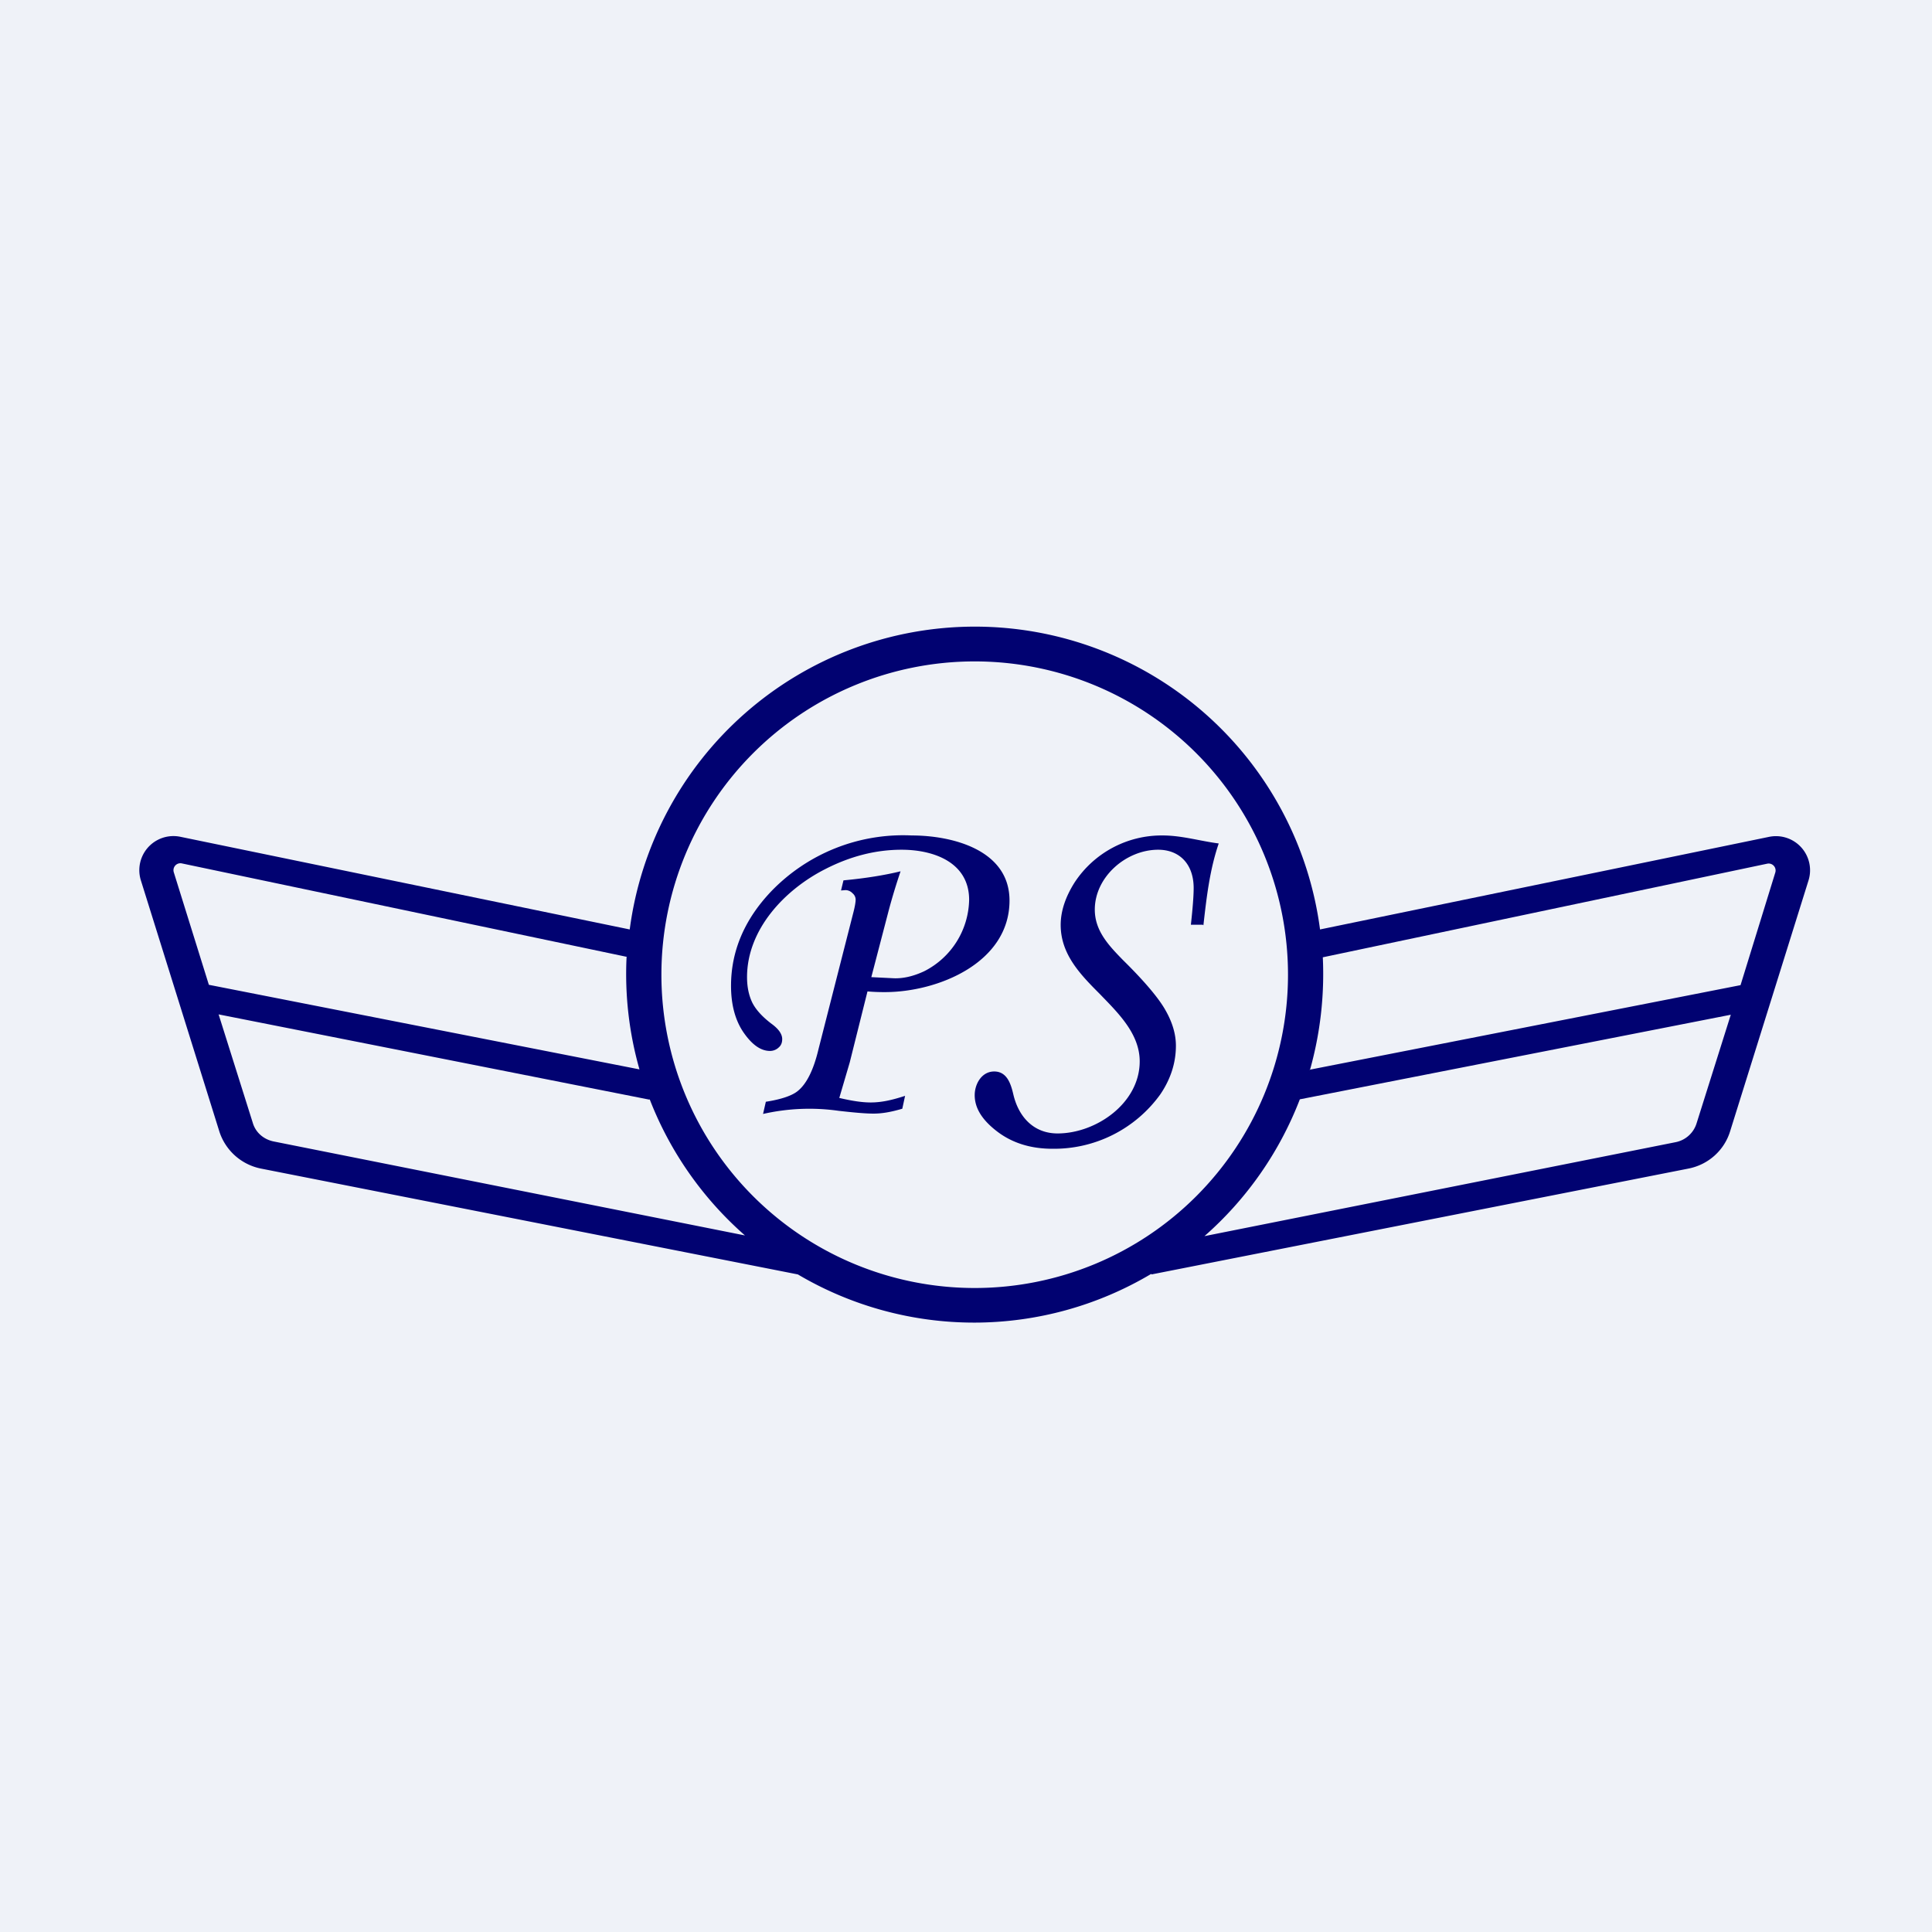 <?xml version="1.0" encoding="UTF-8"?>
<!-- generated by Finnhub -->
<svg viewBox="0 0 55.5 55.5" xmlns="http://www.w3.org/2000/svg">
<path d="M 0,0 H 55.5 V 55.5 H 0 Z" fill="rgb(239, 242, 248)"/>
<path d="M 33.07,36.595 A 9.95,9.95 0 0,1 22.92,36.61 L 7.5,33.57 A 1.58,1.58 0 0,1 6.3,32.5 L 4.05,25.3 A 0.98,0.98 0 0,1 5.19,24.04 L 18.09,26.7 A 10,10 0 0,1 37.92,26.7 L 50.82,24.04 A 0.98,0.98 0 0,1 51.95,25.3 L 49.7,32.5 C 49.53,33.05 49.07,33.46 48.5,33.57 L 33.08,36.61 Z M 34.6,35.51 L 48.14,32.81 A 0.79,0.79 0 0,0 48.74,32.26 L 49.72,29.15 L 37.34,31.58 A 10.02,10.02 0 0,1 34.6,35.51 Z M 37.62,30.73 L 50,28.3 L 51,25.06 A 0.2,0.2 0 0,0 50.77,24.81 L 38,27.5 A 10.18,10.18 0 0,1 37.63,30.74 Z M 18.02,27.49 L 5.21,24.8 A 0.2,0.2 0 0,0 4.99,25.05 L 6,28.29 L 18.37,30.72 A 10,10 0 0,1 18,27.48 Z M 18.66,31.59 L 6.28,29.14 L 7.26,32.25 C 7.34,32.53 7.57,32.73 7.86,32.79 L 21.4,35.49 A 10.02,10.02 0 0,1 18.66,31.57 Z M 37,28 A 9,9 0 1,1 19,28 A 9,9 0 0,1 37,28 Z" fill="rgb(1, 2, 113)" fill-rule="evenodd"/>
<path d="M 34.55,26.565 H 34.21 C 34.26,26.11 34.29,25.75 34.29,25.51 C 34.29,24.83 33.89,24.41 33.27,24.41 C 32.35,24.41 31.45,25.19 31.45,26.13 C 31.45,26.74 31.85,27.16 32.26,27.58 C 32.88,28.19 33.29,28.68 33.48,29.02 C 33.68,29.37 33.78,29.71 33.78,30.04 C 33.78,30.53 33.63,31 33.33,31.44 A 3.76,3.76 0 0,1 30.23,33 C 29.6,33 29.07,32.83 28.64,32.5 C 28.21,32.17 28,31.83 28,31.46 C 28,31.14 28.2,30.78 28.56,30.78 C 28.93,30.78 29.04,31.14 29.11,31.44 C 29.26,32.08 29.69,32.56 30.38,32.56 C 31.49,32.56 32.74,31.69 32.74,30.49 C 32.74,29.69 32.11,29.09 31.59,28.55 C 31.03,27.99 30.47,27.41 30.47,26.57 C 30.47,26.17 30.61,25.76 30.87,25.35 A 2.99,2.99 0 0,1 33.4,24 C 33.95,24 34.47,24.16 35.01,24.23 C 34.75,24.99 34.66,25.78 34.57,26.58 Z M 24.16,25.58 L 24.23,25.29 C 24.87,25.23 25.42,25.14 25.87,25.03 C 25.77,25.33 25.64,25.73 25.51,26.23 L 25.03,28.07 L 25.63,28.1 C 25.92,28.12 26.23,28.05 26.55,27.9 A 2.35,2.35 0 0,0 27.84,25.85 C 27.84,24.77 26.82,24.41 25.9,24.41 C 25.15,24.41 24.42,24.6 23.7,24.97 C 22.54,25.56 21.46,26.7 21.46,28.07 C 21.46,28.35 21.51,28.59 21.61,28.8 C 21.71,29 21.89,29.2 22.15,29.4 C 22.36,29.55 22.47,29.7 22.47,29.85 C 22.47,29.95 22.44,30.03 22.37,30.09 A 0.36,0.36 0 0,1 22.12,30.19 C 21.86,30.19 21.61,30.02 21.36,29.66 C 21.12,29.31 21,28.86 21,28.32 C 21,27.33 21.38,26.42 22.15,25.61 A 5.26,5.26 0 0,1 26.19,24 C 27.35,24 29,24.41 29,25.87 C 29,27.66 26.94,28.5 25.42,28.5 C 25.32,28.5 25.15,28.5 24.92,28.48 L 24.41,30.52 L 24.11,31.54 C 24.45,31.62 24.75,31.67 25.01,31.67 C 25.33,31.67 25.63,31.6 26,31.48 L 25.92,31.85 C 25.58,31.95 25.33,31.99 25.09,31.99 C 24.86,31.99 24.53,31.96 24.09,31.91 A 6,6 0 0,0 21.92,32 L 22,31.65 C 22.45,31.58 22.77,31.47 22.93,31.33 C 23.17,31.13 23.37,30.74 23.51,30.15 L 24.51,26.23 C 24.56,26.04 24.58,25.91 24.58,25.84 A 0.24,0.24 0 0,0 24.49,25.66 A 0.28,0.28 0 0,0 24.29,25.57 L 24.16,25.58 Z" fill="rgb(1, 2, 113)"/>
</svg>
